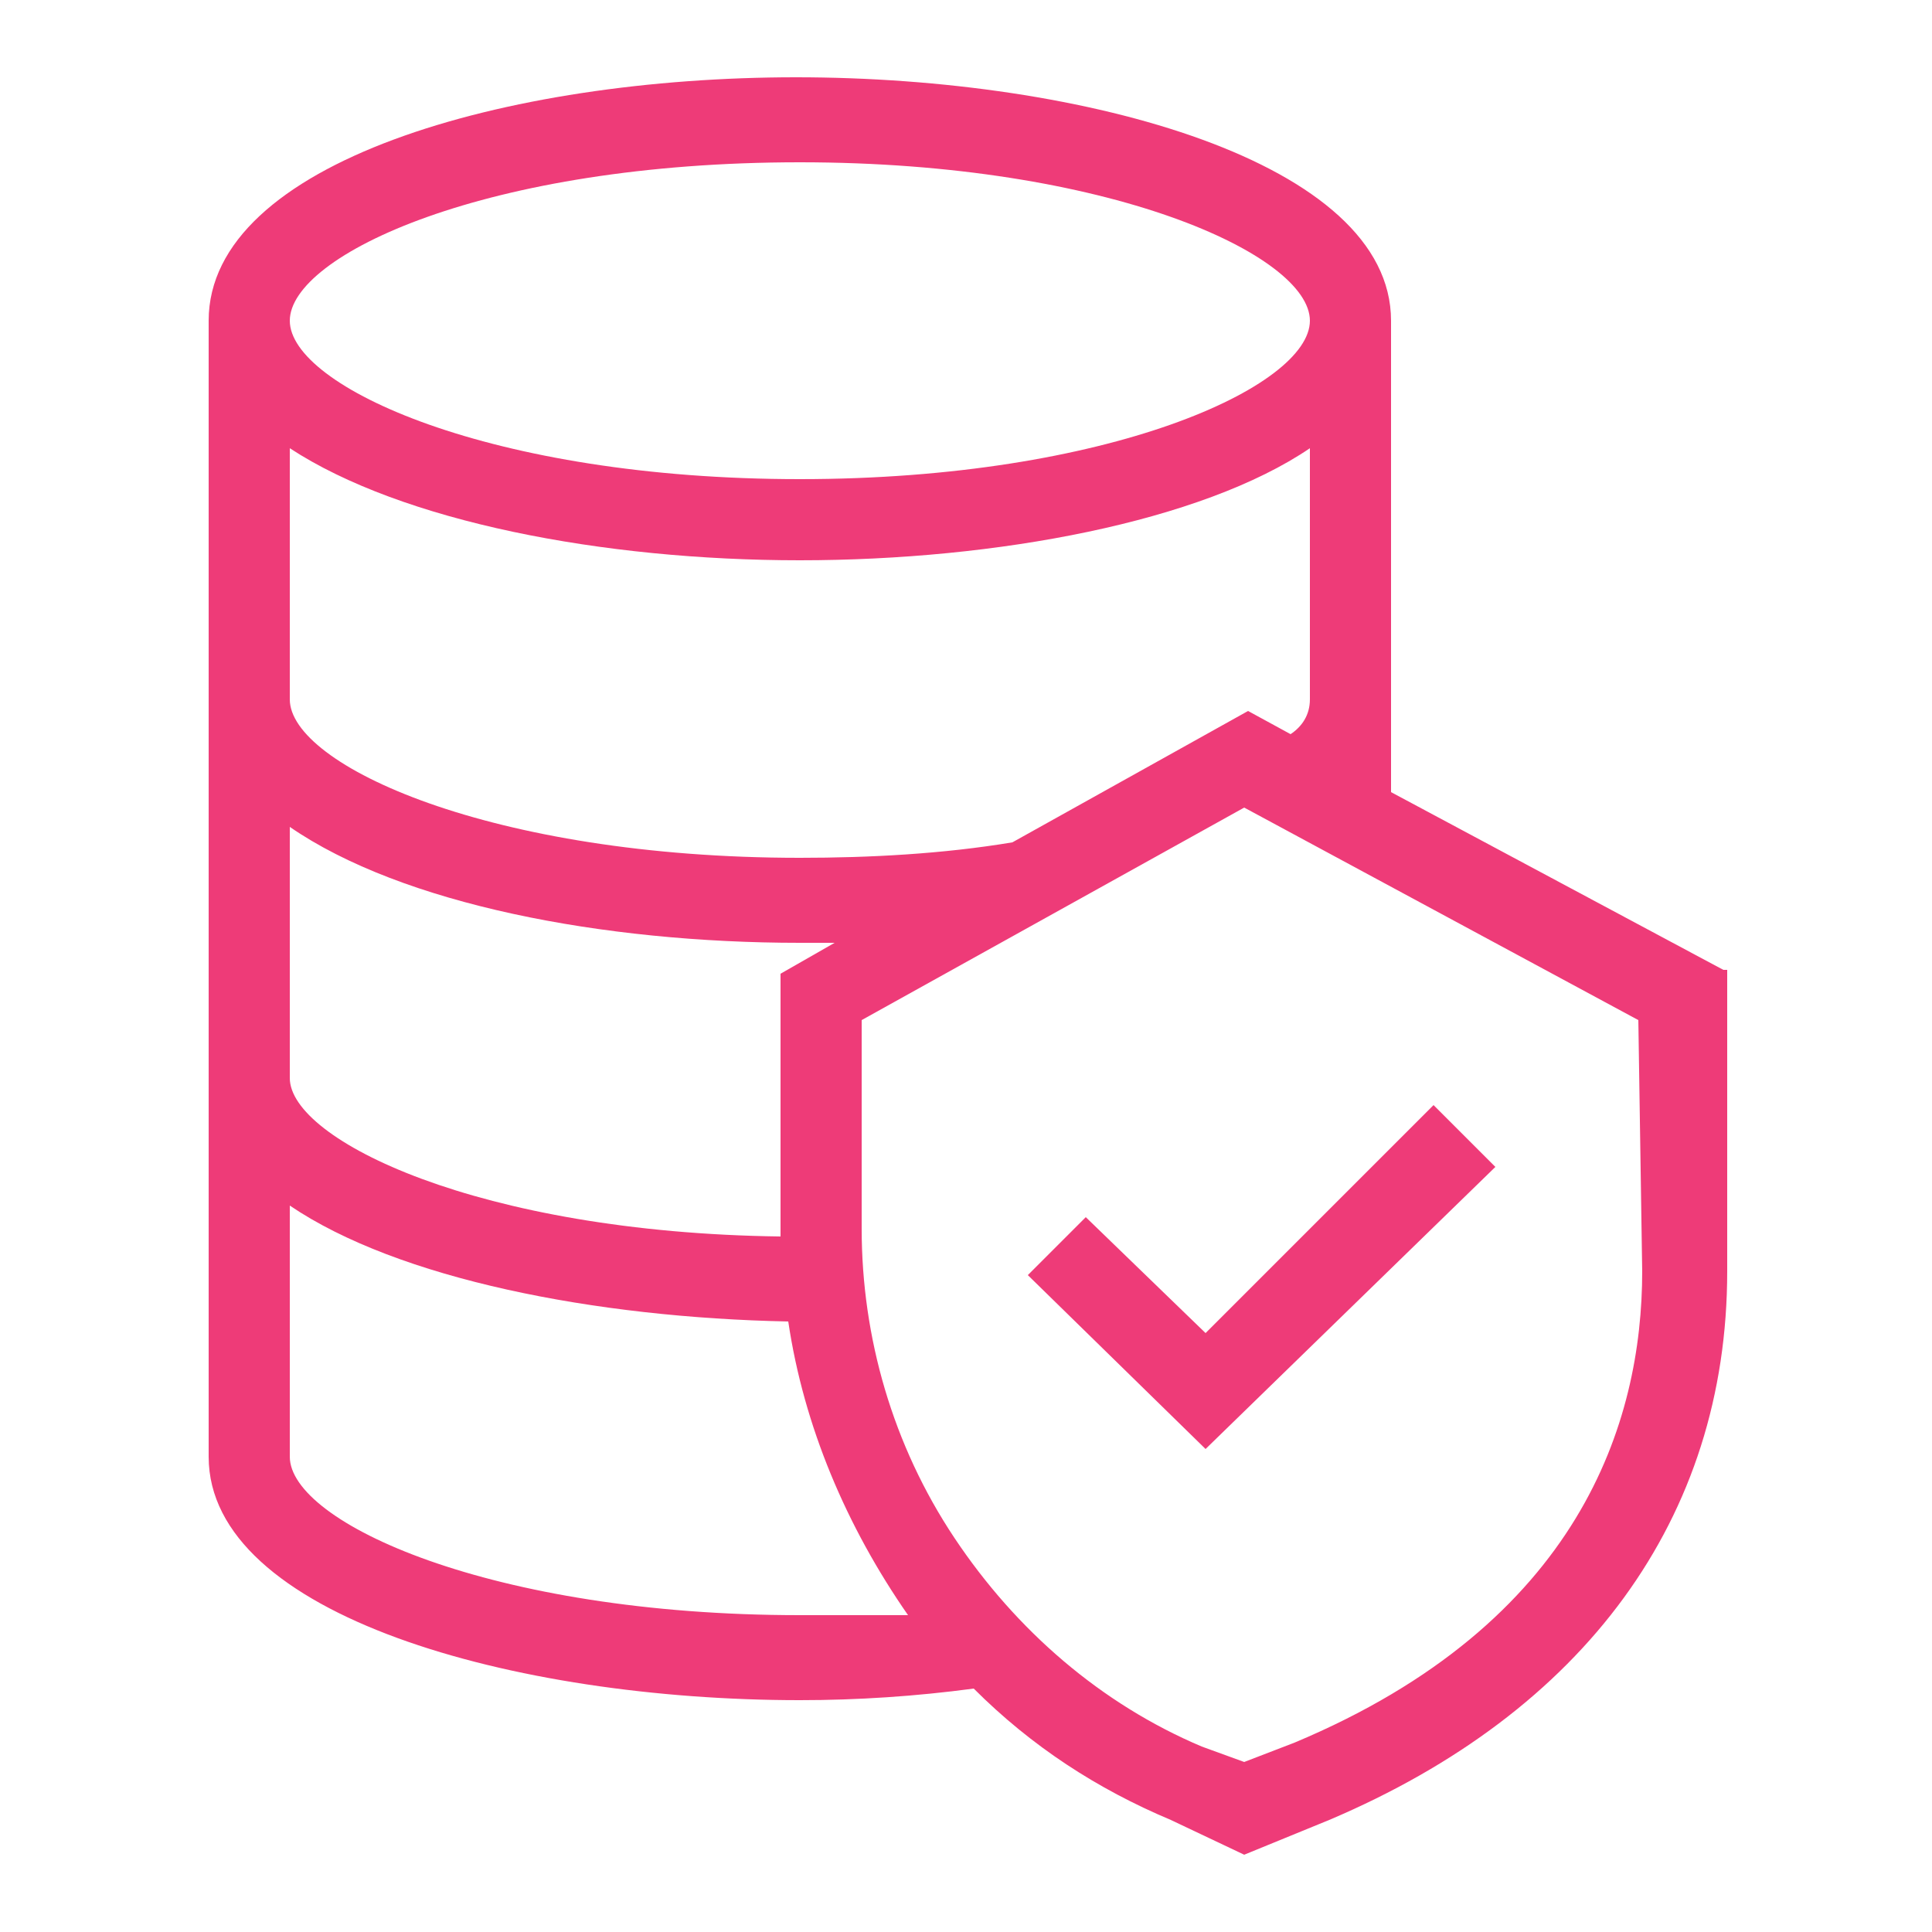 <?xml version="1.0" encoding="UTF-8"?> <svg xmlns="http://www.w3.org/2000/svg" version="1.1" id="Layer_2_00000031887856631194369070000016521776677379466141_" x="0" y="0" viewBox="0 0 50 50" style="enable-background:new 0 0 50 50" xml:space="preserve"><style>.st0{fill-rule:evenodd;clip-rule:evenodd;fill:#ee3b78}</style><g id="Layer_1-2"><path id="Fill-1" class="st0" d="M44.6 25.1 36 20.5V8.3C36 4.2 28.1 2 20.6 2S5.4 4.2 5.4 8.3v29.4c0 4.1 7.9 6.3 15.3 6.3 1.5 0 3-.1 4.5-.3 1.5 1.5 3.2 2.6 5.1 3.4l1.9.9 2.2-.9c6.6-2.8 10.3-7.8 10.3-14.2v-7.8h-.1zM20.7 4.2c8 0 13.2 2.4 13.2 4.1s-5.2 4.1-13.2 4.1S7.5 10 7.5 8.3s5.1-4.1 13.2-4.1zM7.5 11.6c2.9 1.9 8.1 2.9 13.2 2.9s10.4-1 13.2-2.9v6.5c0 .4-.2.7-.5.9l-1.1-.6-6.1 3.4c-1.8.3-3.7.4-5.5.4-8 0-13.2-2.4-13.2-4.1v-6.5zm0 9.8c2.9 2 8.1 3 13.2 3h.9l-1.4.8V32c-7.8-.1-12.7-2.5-12.7-4.1v-6.5zm13.2 20.4c-8 0-13.2-2.4-13.2-4.1v-6.5c2.8 1.9 7.9 2.9 12.9 3 .4 2.7 1.5 5.3 3.1 7.6h-2.8zm21.8-8.9c0 3.9-1.6 9.1-9 12.2l-1.3.5-1.1-.4c-2.6-1.1-4.8-3-6.4-5.4-1.6-2.4-2.4-5.2-2.4-8v-5.4l9.9-5.5 10.2 5.5.1 6.5z"></path><path id="Fill-2" class="st0" d="M28.1 31.5 26.6 33l4.6 4.5 7.5-7.3-1.6-1.6-5.9 5.9z"></path></g></svg> 